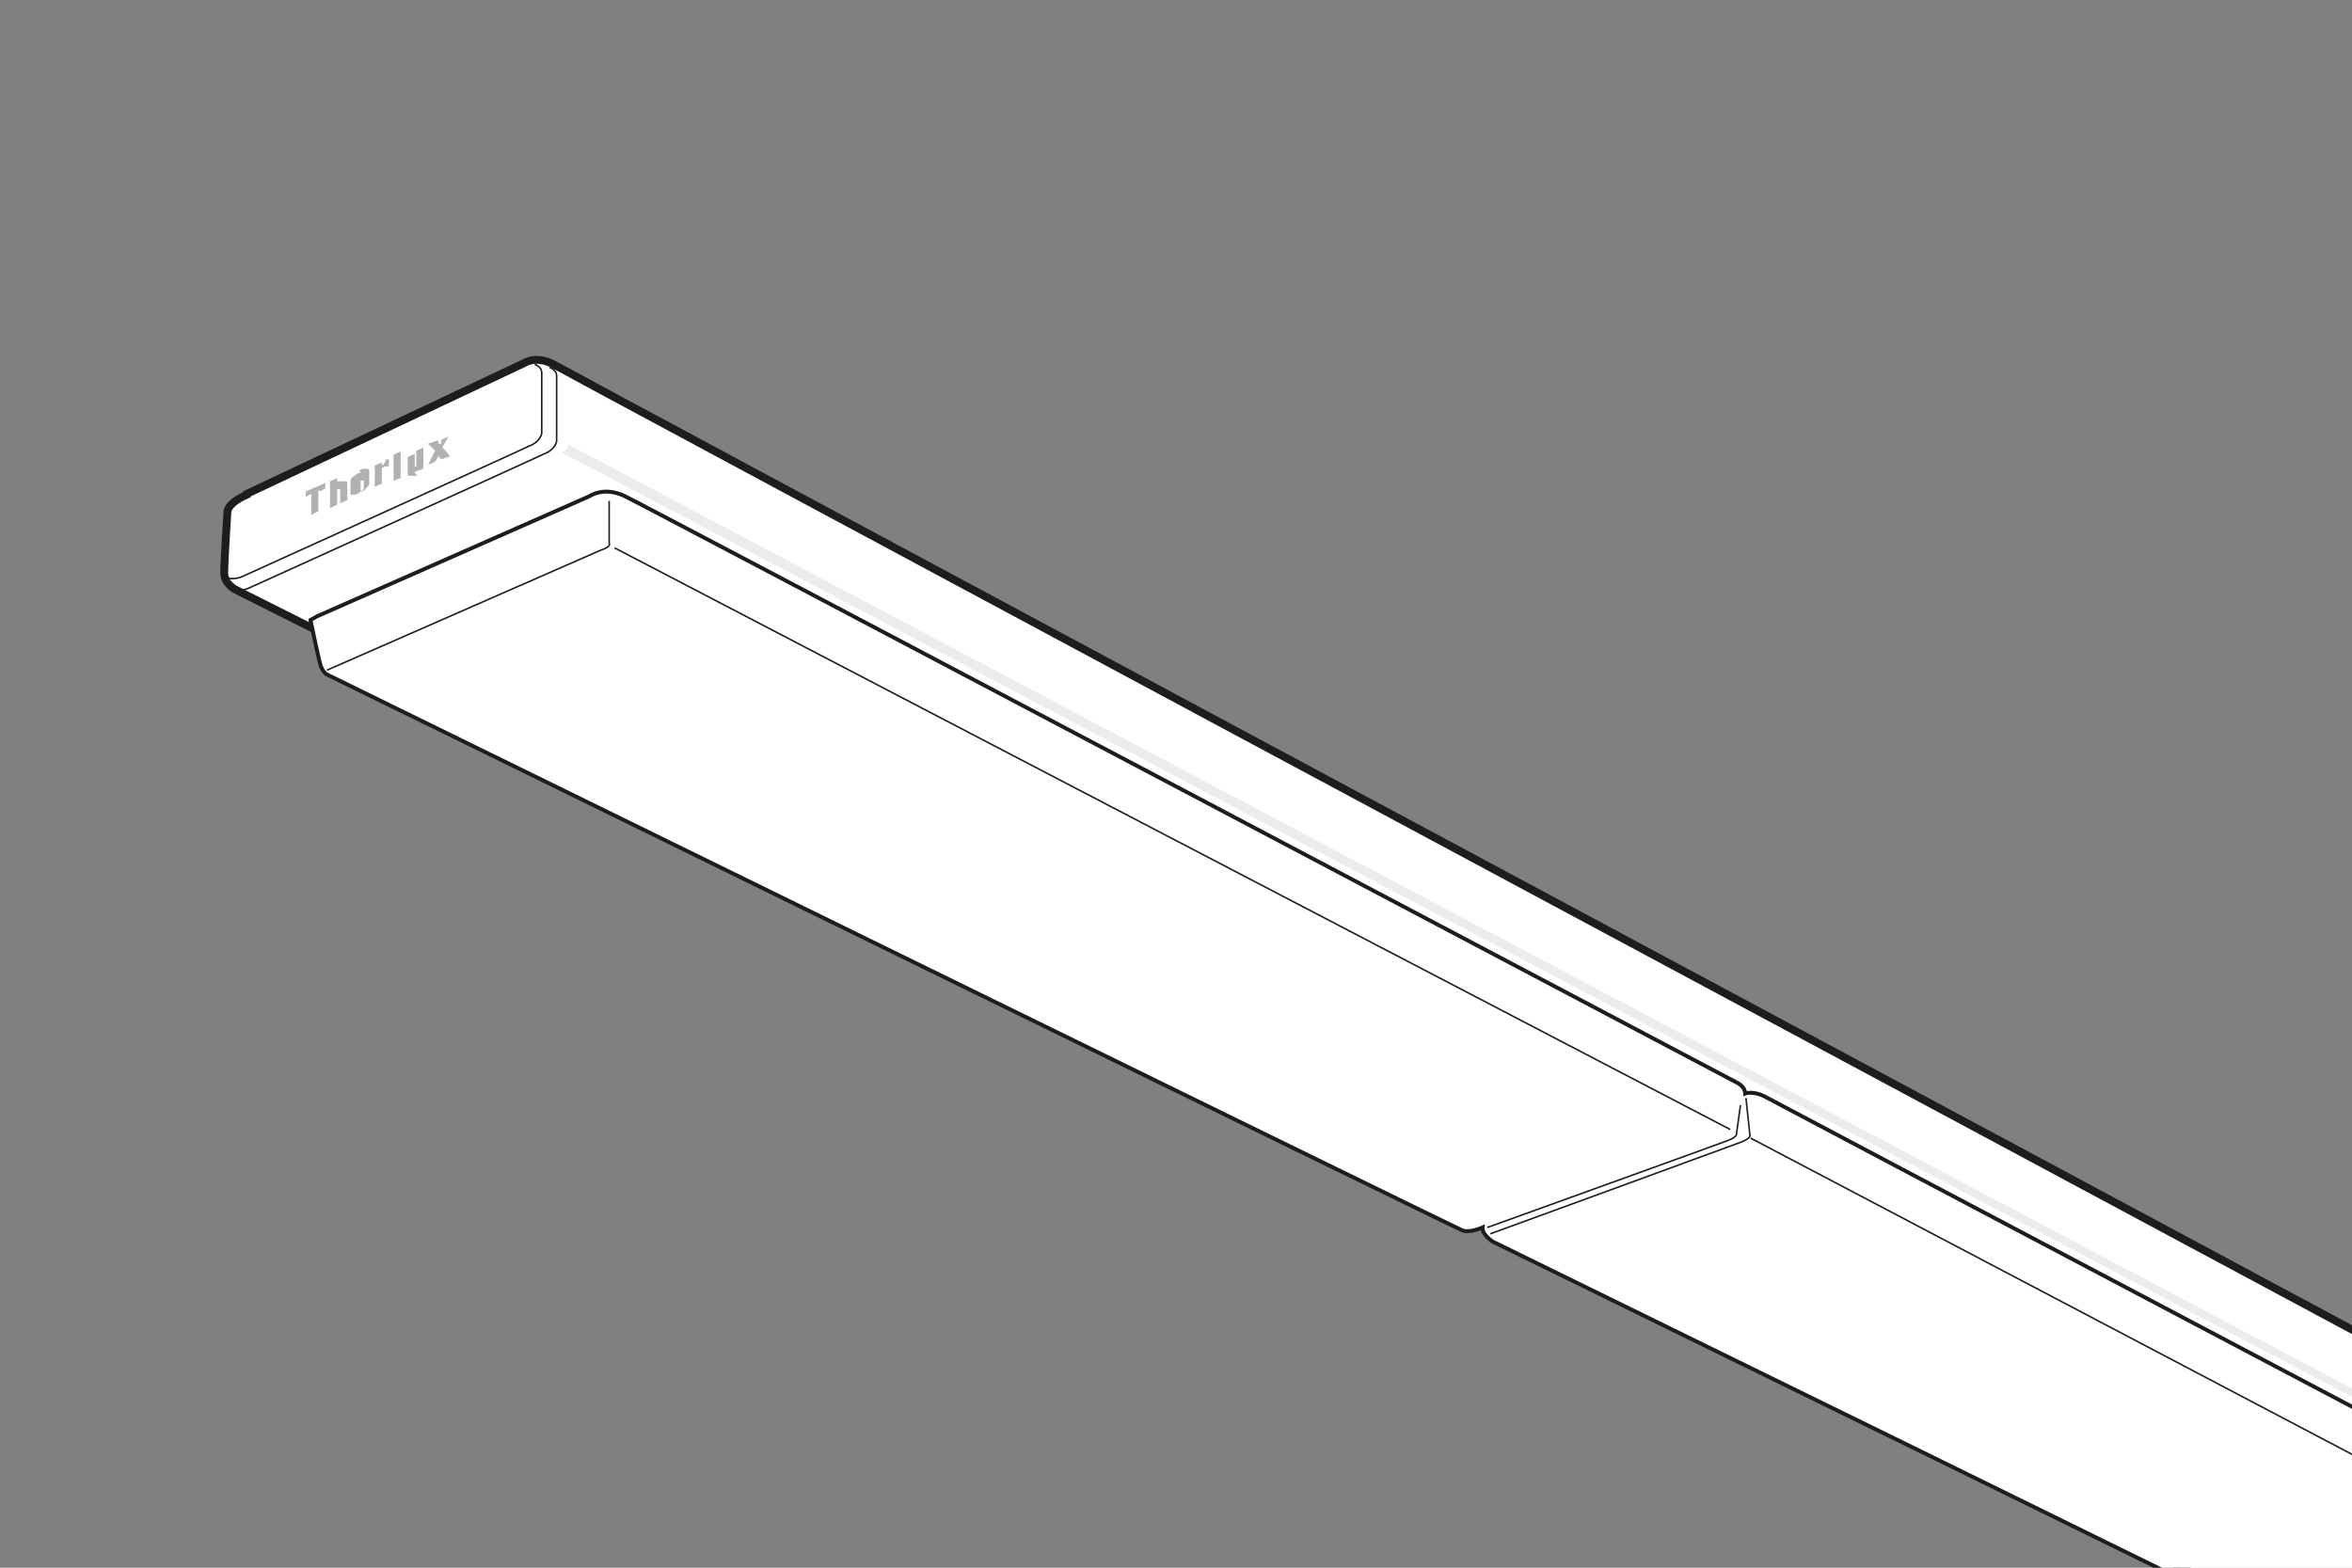 <svg xmlns="http://www.w3.org/2000/svg" width="300" height="200"><rect width="100%" height="100%" fill="#808080" stroke="none"/><defs><clipPath id="A"><path d="M0 0h300v200.1H0z" fill="none"/></clipPath></defs><g clip-path="url(#A)"><g stroke="#1d1d1b" stroke-miterlimit="10"><path d="M31.5 63l35.4-16.7s1.6-1.1 4.1.4 529.3 284 529.3 284v6.6s0 .7-.9 1.1l-26.4 8.1c-2 .4-3.1 0-3.1 0L30.2 75.3s-1.6-.7-1.6-2.2.4-7.7.4-7.7-.2-1.1 2.5-2.3z" fill="#fff"/><path d="M68.2 46.5s.9.2.9 1.1v7.7s-.2 1.1-1.6 1.6c-1.4.7-36.7 16.7-36.7 16.7s-1.8.7-2.2-.4m41.5-26.3s.9.2.9 1.1v8.3s-.2 1.1-1.6 1.6C68 58.6 31.8 75 31.8 75s-1.8.9-2.2-.4" fill="none" stroke-width=".2"/></g><path d="M46.4 62v.4l-.2.2H46v-.4h0v-.9h.4v.5h0v.4-.2zm-.4-1.7c-.4 0-.7.4-.9.5-.2 0-.4.4-.4.5v1.8h.4c.2 0 .5 0 .9-.4.4 0 .5-.2.7-.4 0 0 .4-.4.4-.5v-1.6c0-.2 0-.4-.4-.4s-.5 0-.9.2l.2.2zm-3 1.8V61l-.9.4v3.4l.9-.4v-2h.4v1.8l.9-.4v-2.2s0-.2-.2-.2H43v.2h0v.4zm5.7-2.7V59l-.9.4v2.7l.9-.4v-2l.4-.2h.5v-.9h-.4c0 .2 0 .4-.2.4h0v.2h0l-.4.2zm1.3 2l1.1-.4v-3.4l-.9.4v3.4H50zm2.9-1.2l1.1-.4v-2.7l-.9.4v2h-.2v-1.6l-.9.4v2.2s0 .2.2.2h1.1v-.2h0v-.2.5l-.4-.5zm3.4-2.9l.9-1.6-.9.4v.5h-.4v-.4c-.2 0-1.3.4-1.3.4l.9.9-.9 1.8.9-.4.4-.7.4.4 1.1-.4-.9-1.1-.2.2zm-15.5 5.4l.7-.4v-.7L39 62.7v.7l.7-.4v2.7l.9-.5v-2.7l.2.2z" fill="#b1b1b1" fill-rule="evenodd"/><g fill="#ececec"><path d="M71.6,57.5l333,176"/><path d="M598 335.5L71.6 57.7s.4 0 .7-.4c.4-.5 0-.7 0-.7L598.2 335l-.4.5h.2z"/></g><g stroke="#1d1d1b" stroke-miterlimit="10"><path d="M561.9 344.9l-74.8-38.1v-1.1h-2c0 .2-85.9-44.4-85.9-44.4v-1.4l-1.3.4-96.3-47.4s-.7-.5-.7-.9c0 0-.9.4-1.4 0s-109.1-53.6-109.1-53.6-1.4-.9-1.3-1.8c0 0-1.6.7-2.5.4s-145-71-145-71-.5-.4-.7-1.1c-.2-.5-1.3-5.8-1.3-5.8l.9-.5 34.7-15.3s1.8-1.3 4.5 0 142 74.9 142 74.9.9.5.9 1.3c0 0 1.1-.4 2.7.5s106.6 56.3 106.6 56.3 1.3.5 1.4 1.4c0 0 1.1-.7 2.2 0s89.3 46.9 89.3 46.9 1.6.9 1.8 2.3c0 0 1.1-.5 1.4-.2.2.2 84.5 43.7 84.5 43.7 1.4.9 2.2 2.2 2.2 2.2s1.6 0 3.4.7l73.1 38.5s1.1.7.9 1.3l-.5 3.1s.2.4-.9.7-24.1 7.2-24.1 7.2-2.7.9-4.3 0l-.4.7z" stroke-width=".5" fill="#fff"/><g fill="none" stroke-width=".2"><path d="M222 141l-.5 3.6s.2.4-1.1.9-30.7 11.1-30.7 11.1m33-16.5l.5 4.7s.2.4-1.1.9-32 11.7-32 11.7"/><path d="M223.3 145.2l108 56.8m1.6-3.8l-.5 3.6s.2.4-1.1.9-29.7 9.2-29.7 9.2M426.2 248l-.5 3.1s.2.4-.9.7-25.5 7.9-25.5 7.9M514.1 294l-.5 3.1s.2.4-.9.7-25.5 7.9-25.5 7.9M333.3 198.2v4.3s.4.4-1.1.9c-1.3.5-30.7 9.5-30.7 9.5M77.7 63.9v5.4s.4.4-1.1.9L41.7 85.5"/><path d="M78.4 69.9l142.3 74.2m112.7 58.8l91.1 47.8m2.6-2.7v3.2s.2.4-.7.7l-26.2 8.6"/><path d="M427.2 251.8l85.2 44.8m2.6 1.2l73.9 38.8"/></g></g></g></svg>
